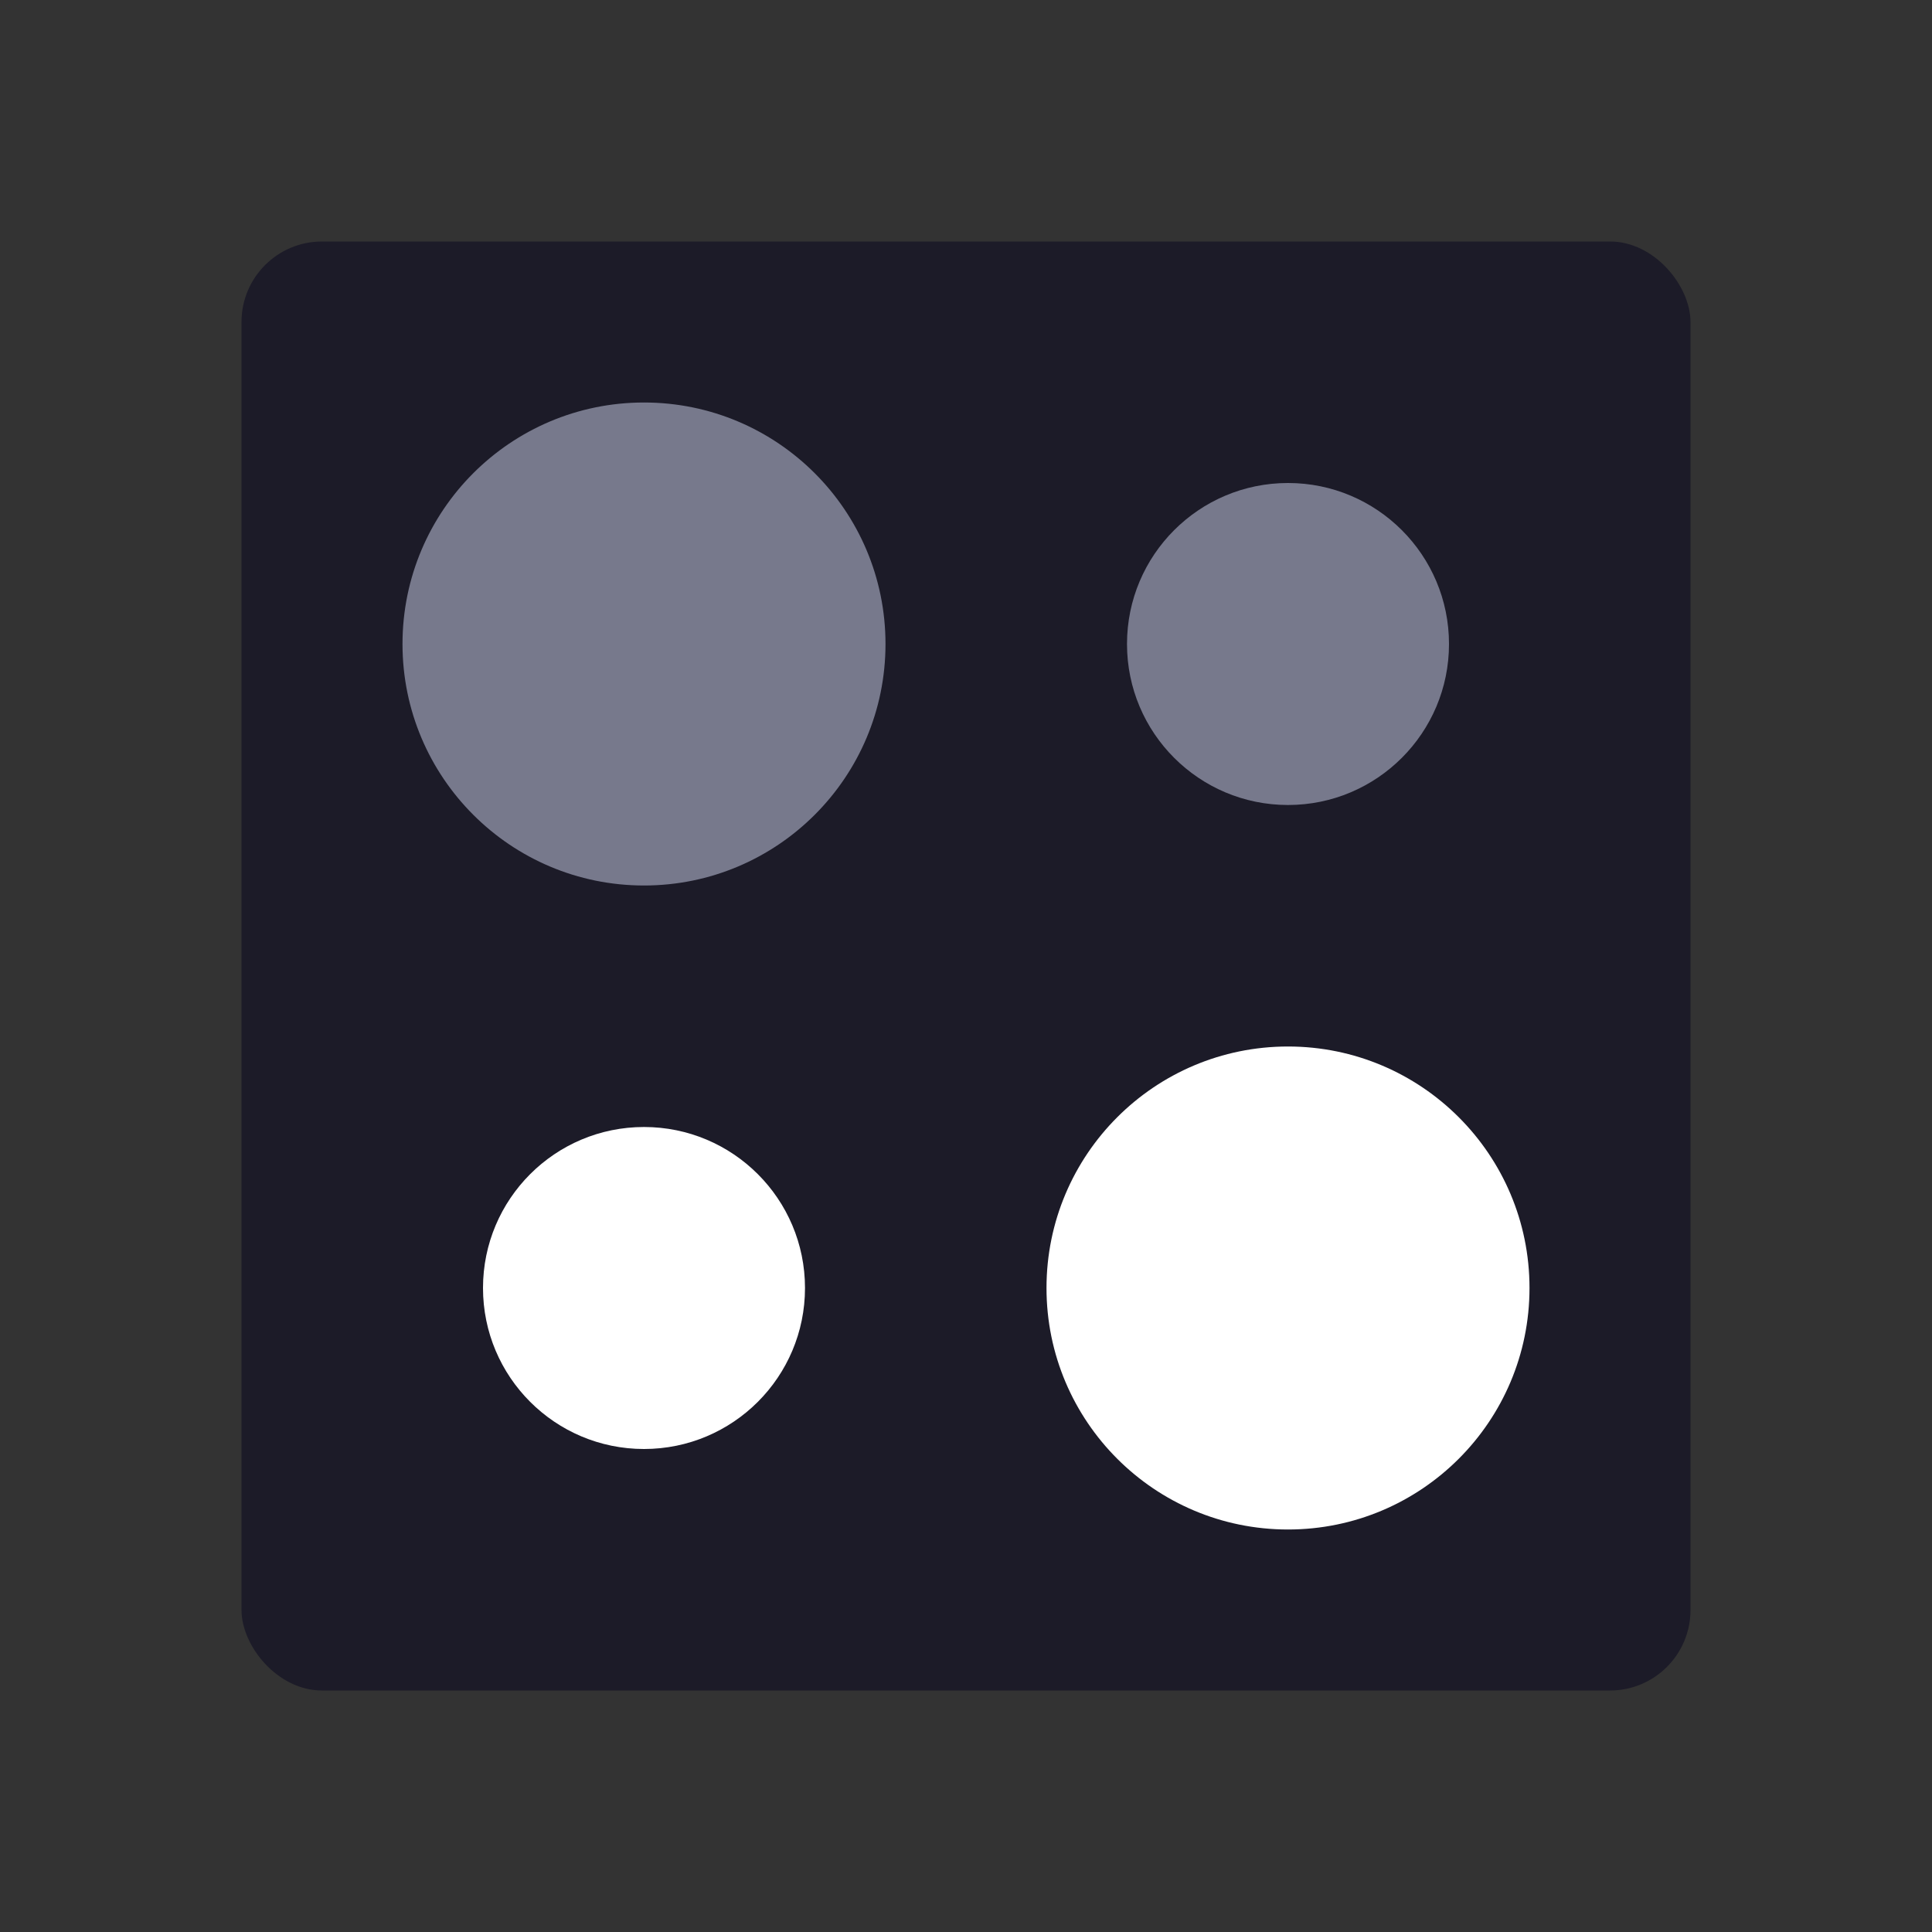 <svg width="24" height="24" viewBox="0 0 24 24" fill="none" xmlns="http://www.w3.org/2000/svg">
<rect x="0" y="0" width="24" height="24" fill="#333333" stroke="none"/>
<rect x="3" y="3" width="18" height="18" rx="1" fill="#1C1B28"/>
<circle cx="8" cy="16" r="2" fill="white"/>
<circle cx="16" cy="16" r="3" fill="white"/>
<circle r="2" transform="matrix(-1 0 0 1 16 8)" fill="#77798C"/>
<circle r="3" transform="matrix(-1 0 0 1 8 8)" fill="#77798C"/>
</svg>
